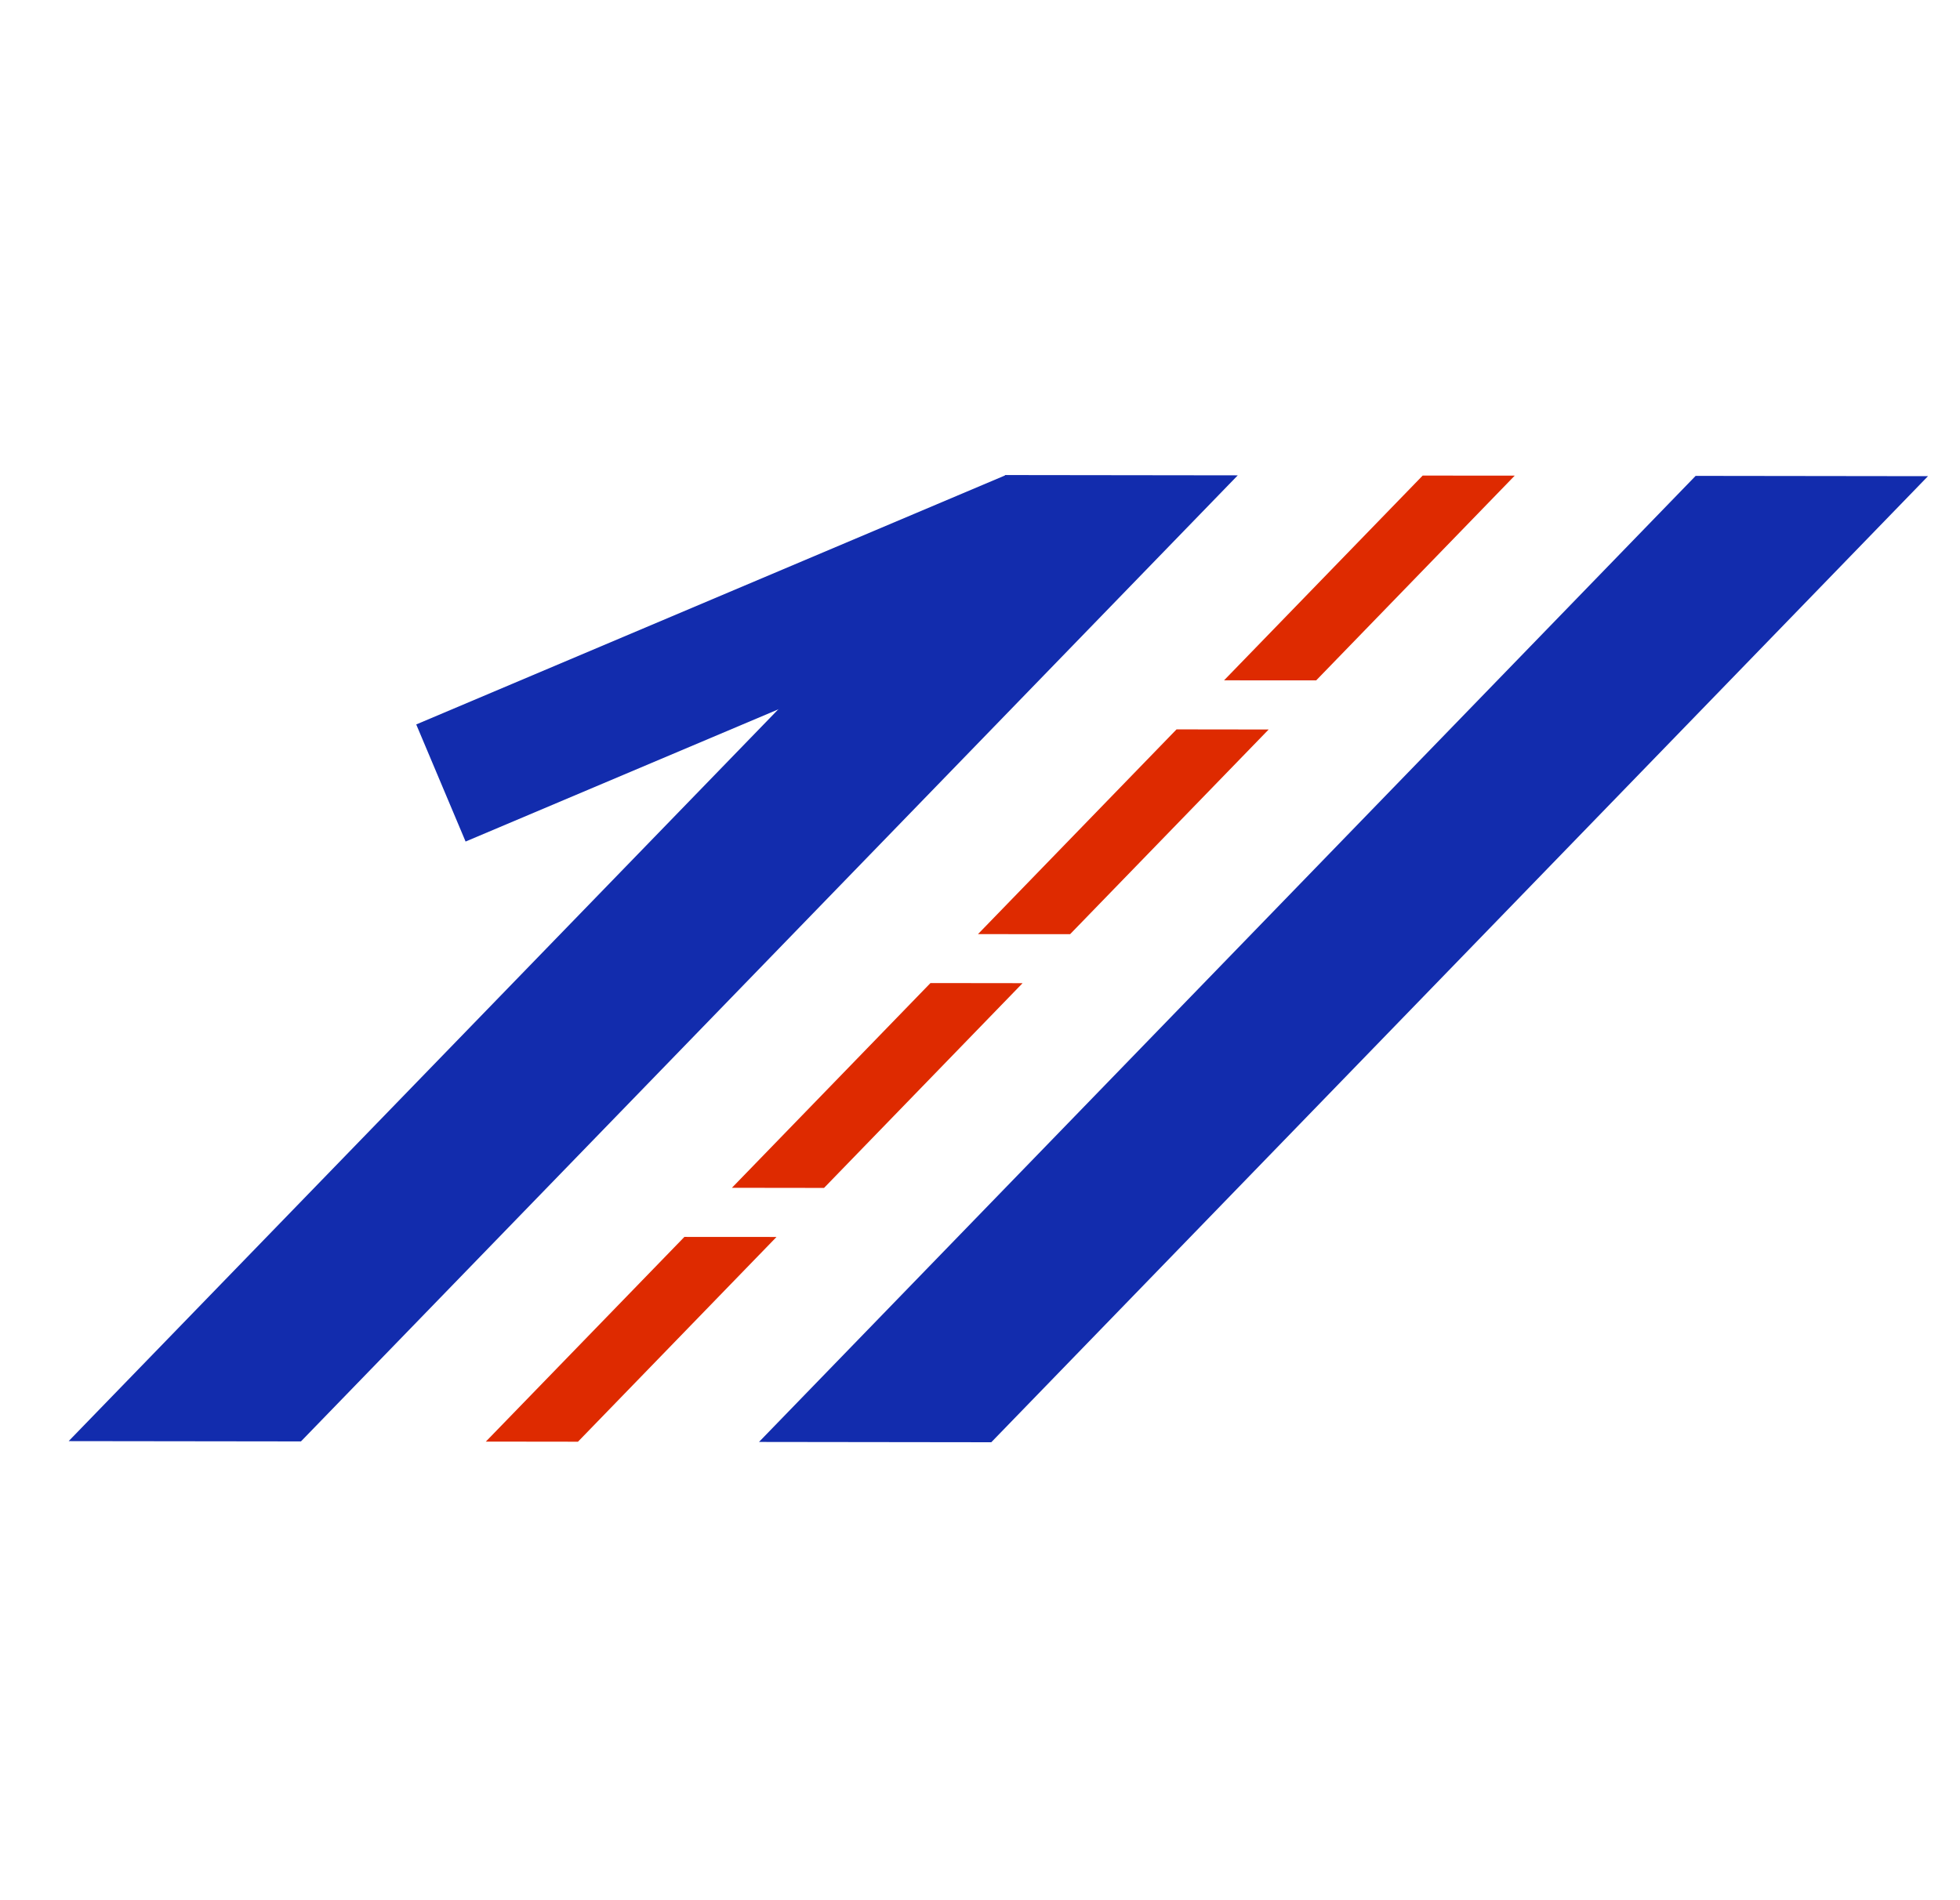 <?xml version="1.0" encoding="UTF-8"?> <svg xmlns="http://www.w3.org/2000/svg" width="33" height="32" viewBox="0 0 33 32" fill="none"><path d="M22.16 11.458L20.609 11.457L23.953 8.009L25.503 8.01L22.16 11.458Z" fill="#DE2A00"></path><path d="M18.017 15.732L16.466 15.731L19.809 12.283L21.36 12.285L18.017 15.732Z" fill="#DE2A00"></path><path d="M13.874 20.005L12.323 20.003L15.666 16.555L17.217 16.557L13.874 20.005Z" fill="#DE2A00"></path><path d="M9.731 24.279L8.18 24.277L11.523 20.83L13.074 20.831L9.731 24.279Z" fill="#DE2A00"></path><path d="M16.69 24.288L12.779 24.283L28.549 8.014L32.461 8.019L16.69 24.288Z" fill="#122CAD"></path><path d="M7.839 14.172L7.008 12.2L16.937 8L17.768 9.974L7.839 14.172Z" fill="#122CAD"></path><path d="M5.067 24.274L1.156 24.269L16.929 8L20.84 8.005L5.067 24.274Z" fill="#122CAD"></path></svg> 